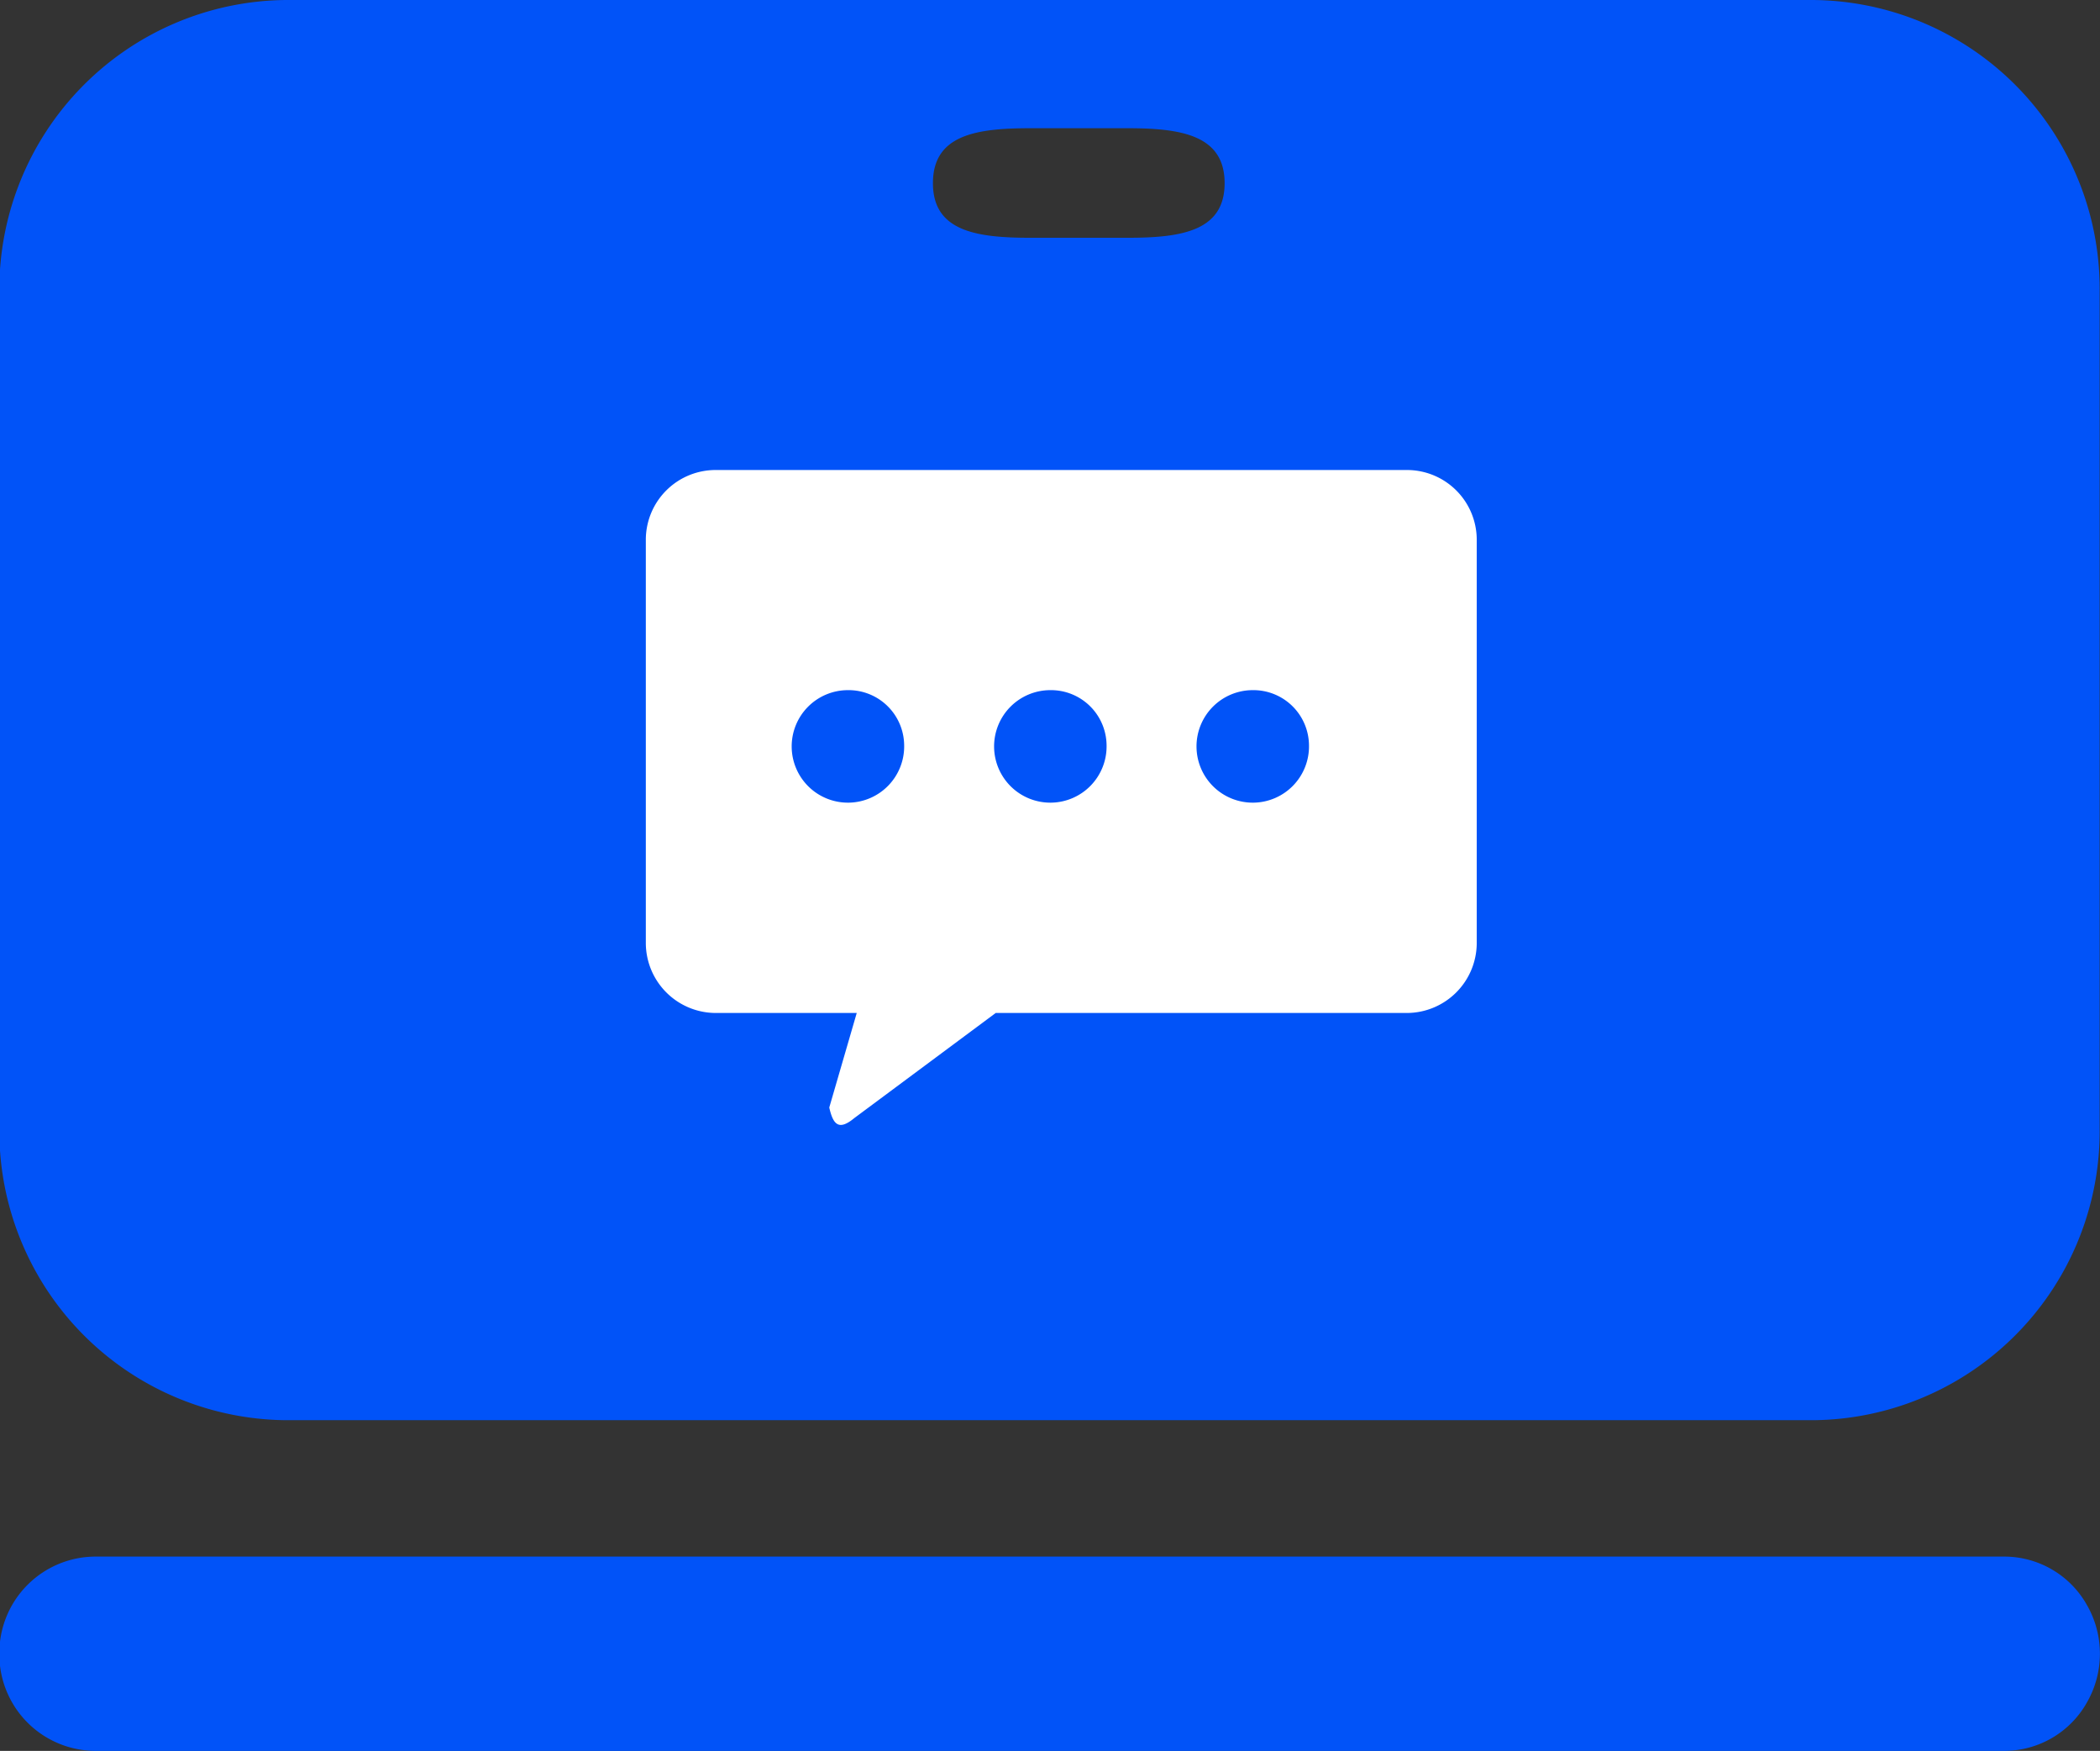 <svg id="咨询合作伙伴_" data-name="咨询合作伙伴  " xmlns="http://www.w3.org/2000/svg" width="64.22" height="53.53" viewBox="0 0 64.22 53.53">
  <rect x="0" y="0" width="64.22" height="53.53" fill="#333333" stroke="none"/>
  <defs>
    <style>
      .cls-1 {
        fill: #0153f8;
      }

      .cls-1, .cls-2 {
        fill-rule: evenodd;
      }

      .cls-2 {
        fill: #fff;
      }
    </style>
  </defs>
  <path id="形状_1089" data-name="形状 1089" class="cls-1" d="M2159.7,2495.11a8.844,8.844,0,0,1,8.76-8.92h46.71a8.838,8.838,0,0,1,8.76,8.92v25.58a8.838,8.838,0,0,1-8.76,8.92h-46.71a8.844,8.844,0,0,1-8.76-8.92v-25.58Zm0,41.64a2.947,2.947,0,0,1,2.92-2.97h58.39a2.9,2.9,0,0,1,2.53,1.48,2.991,2.991,0,0,1,0,2.98,2.9,2.9,0,0,1-2.53,1.48h-58.39a2.947,2.947,0,0,1-2.92-2.97h0Zm28.55-44.96c0,1.47,1.33,1.67,2.98,1.67h2.97c1.64,0,2.97-.2,2.97-1.67s-1.33-1.68-2.97-1.68h-2.97c-1.65,0-2.98.2-2.98,1.68h0Zm0,0" transform="translate(-2159.72 -2486.19)"/>
  <path id="形状_1089-2" data-name="形状 1089" class="cls-2" d="M2190.17,2517.16h12.55a2.143,2.143,0,0,0,2.16-2.12v-12.37a2.134,2.134,0,0,0-2.16-2.11h-21.09a2.134,2.134,0,0,0-2.16,2.11v12.37a2.143,2.143,0,0,0,2.16,2.12h4.29l-0.84,2.89c0.12,0.54.3,0.71,0.77,0.32m13.9-11.4a1.72,1.72,0,1,1-1.72-1.68,1.7,1.7,0,0,1,1.72,1.68h0Zm-6.19,0a1.72,1.72,0,1,1-1.72-1.68,1.7,1.7,0,0,1,1.72,1.68h0Zm-6.19,0a1.72,1.72,0,1,1-1.72-1.68,1.7,1.7,0,0,1,1.72,1.68h0Zm0,0" transform="translate(-2159.72 -2486.19)"/>
</svg>
